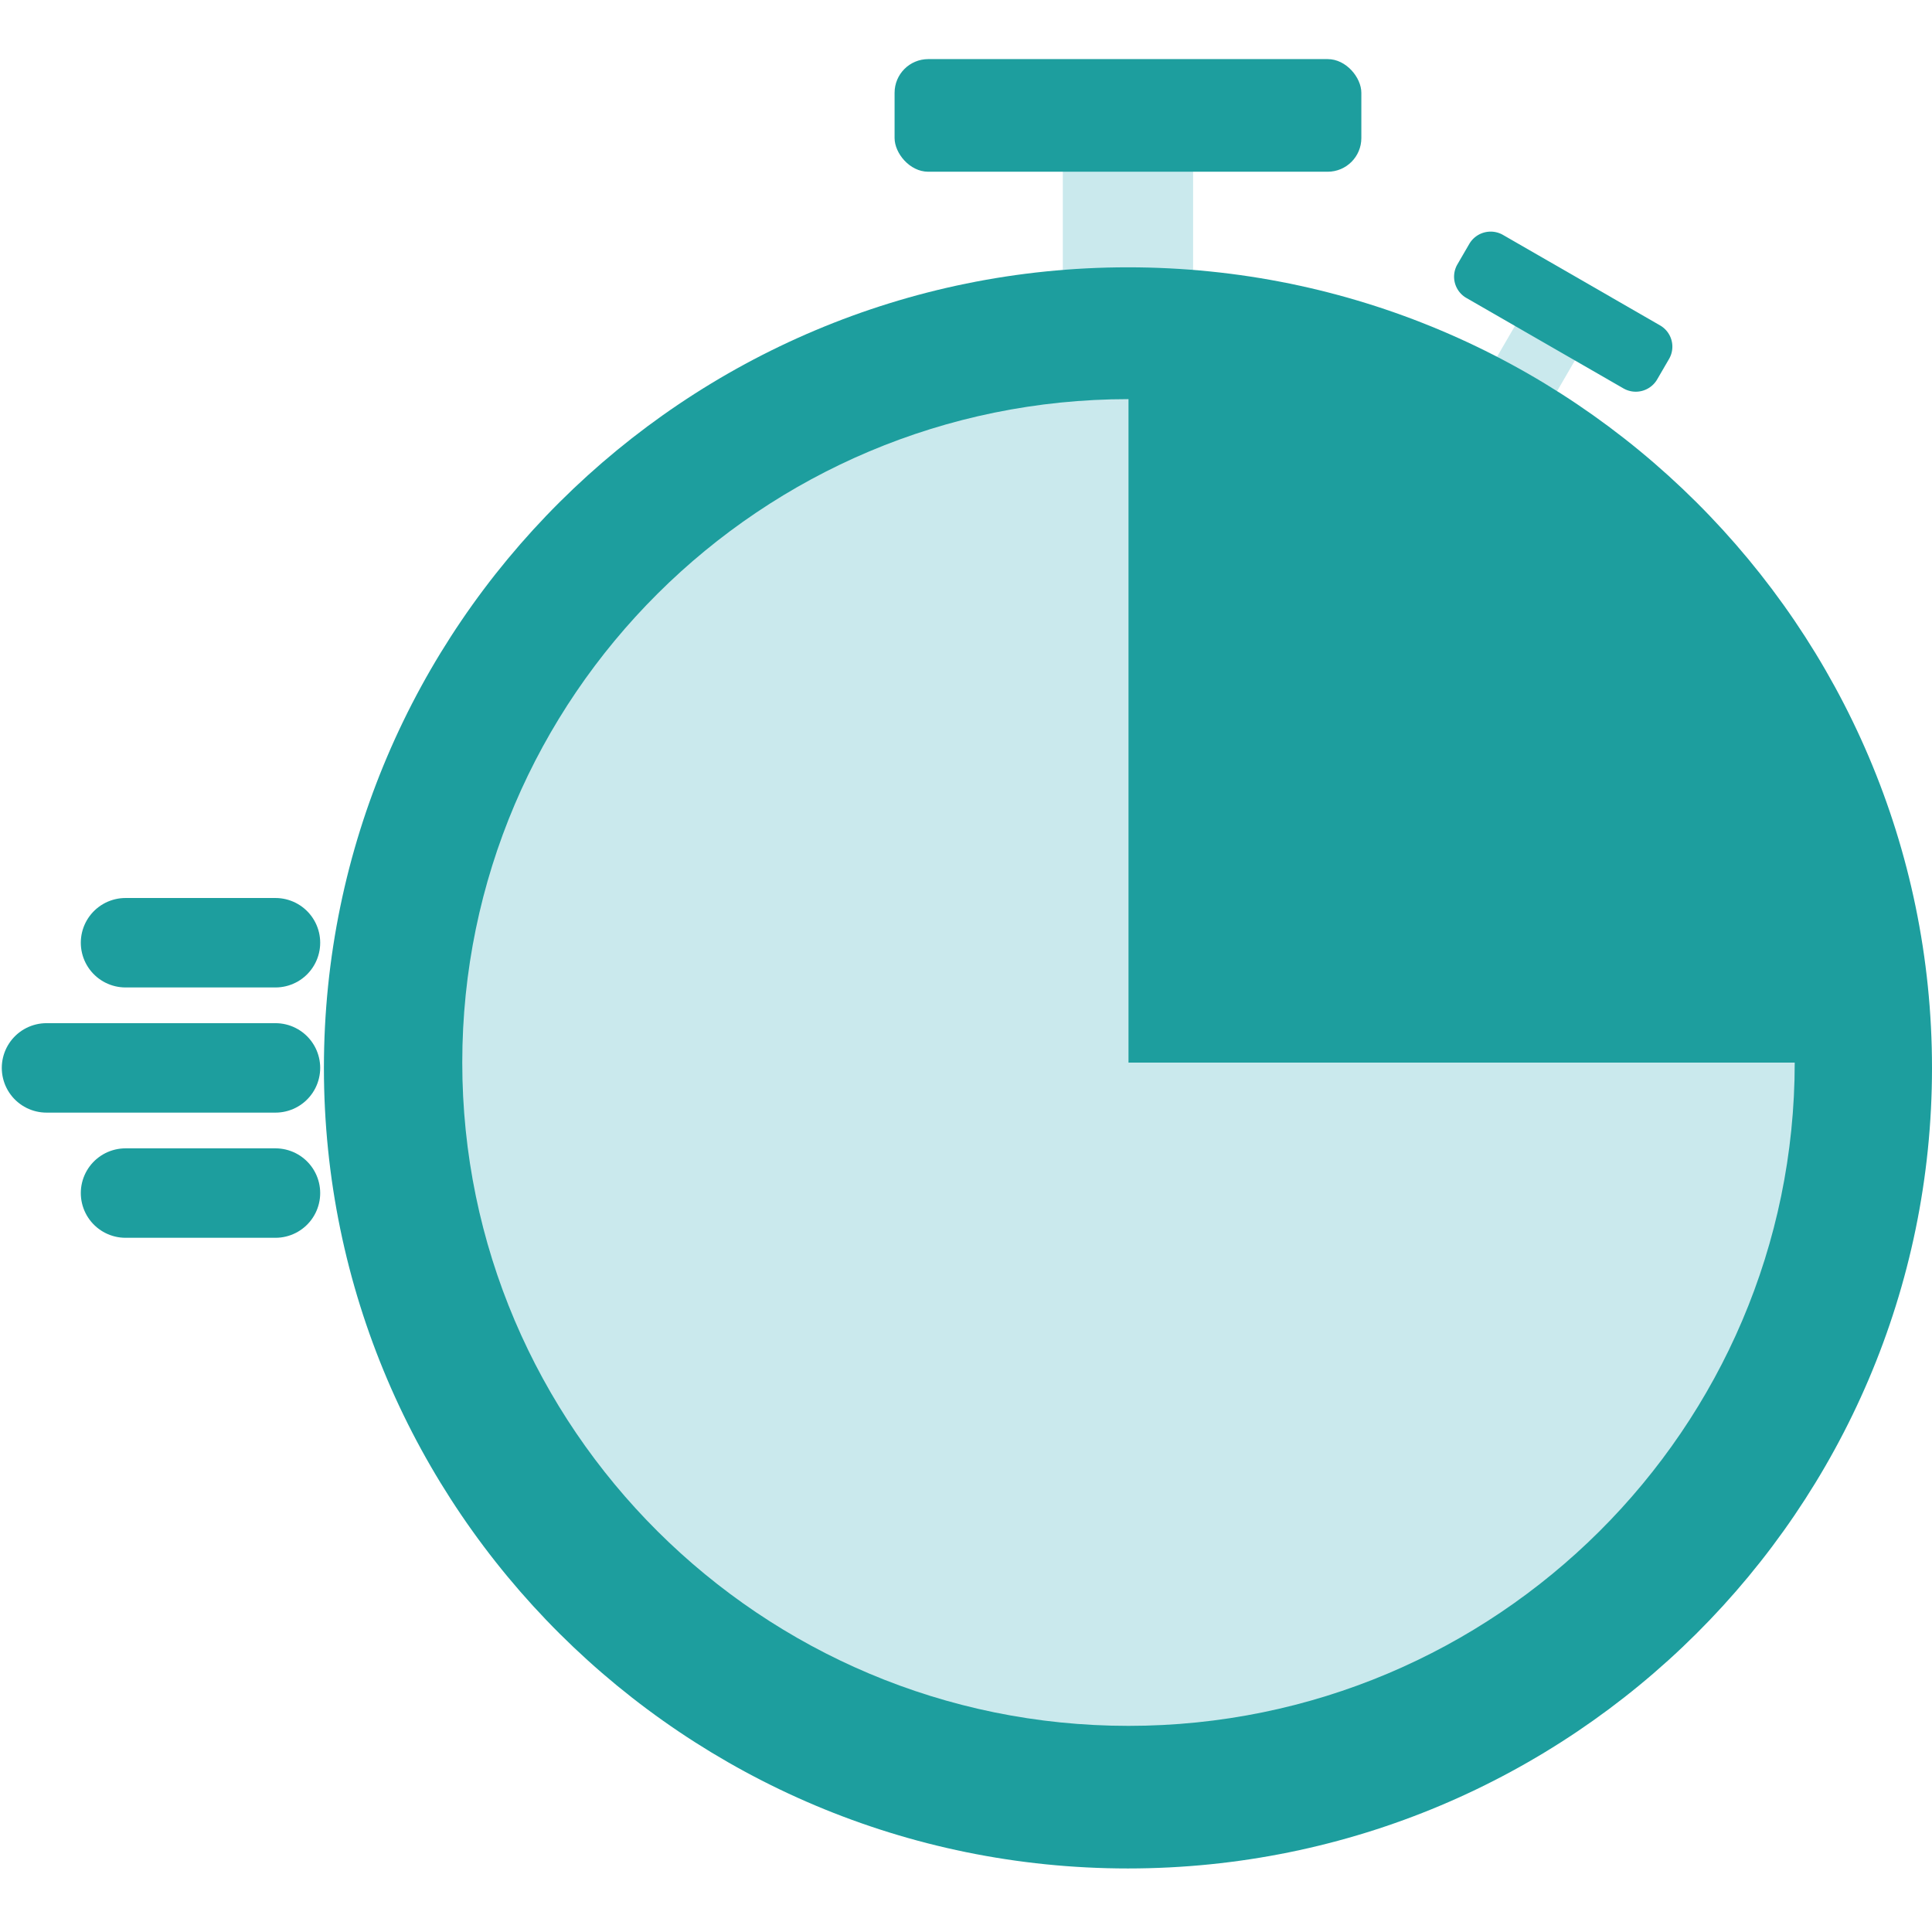 <svg id="Layer_1" data-name="Layer 1" xmlns="http://www.w3.org/2000/svg" viewBox="0 0 1080 1080"><defs><style>.cls-1{fill:#cae9ed;}.cls-2{fill:#1d9e9e;}.cls-3{fill:none;stroke:#1d9e9e;stroke-linecap:round;stroke-linejoin:round;stroke-width:50px;}</style></defs><polygon class="cls-1" points="867.46 223.75 833.94 204.44 867.33 146.96 900.85 166.26 867.46 223.75"/><rect class="cls-1" x="594.12" y="77.93" width="72.83" height="97.83"/><path class="cls-2" d="M630.53,197.68c-221.11,0-401,179.12-401,399.28s179.9,399.28,401,399.28,401-179.12,401-399.28S851.65,197.68,630.53,197.68Zm0,846.8c-247.83,0-449.46-200.75-449.46-447.52S382.7,149.43,630.53,149.43,1080,350.19,1080,597,878.37,1044.48,630.53,1044.48Zm0-846.8c-221.11,0-401,179.12-401,399.28s179.9,399.28,401,399.28,401-179.12,401-399.28S851.65,197.68,630.53,197.68Z"/><line class="cls-3" x1="70.17" y1="526.99" x2="153.99" y2="526.99"/><line class="cls-3" x1="70.17" y1="666.93" x2="153.99" y2="666.93"/><line class="cls-3" x1="26" y1="596.96" x2="153.99" y2="596.96"/><path class="cls-1" d="M630.84,594V223.12h0c-205.36,0-372.43,166.35-372.43,370.82S425.47,964.77,630.83,964.77,1003.26,798.42,1003.26,594Z"/><rect class="cls-2" x="500.08" y="33.04" width="260.92" height="62.96" rx="18.82"/><path class="cls-2" d="M907.55,217.14,819.7,166.55a13.71,13.71,0,0,1-5-18.77l6.65-11.45a13.83,13.83,0,0,1,18.85-5L928,181.91a13.7,13.7,0,0,1,5,18.77l-6.65,11.44A13.83,13.83,0,0,1,907.55,217.14Z"/></svg>